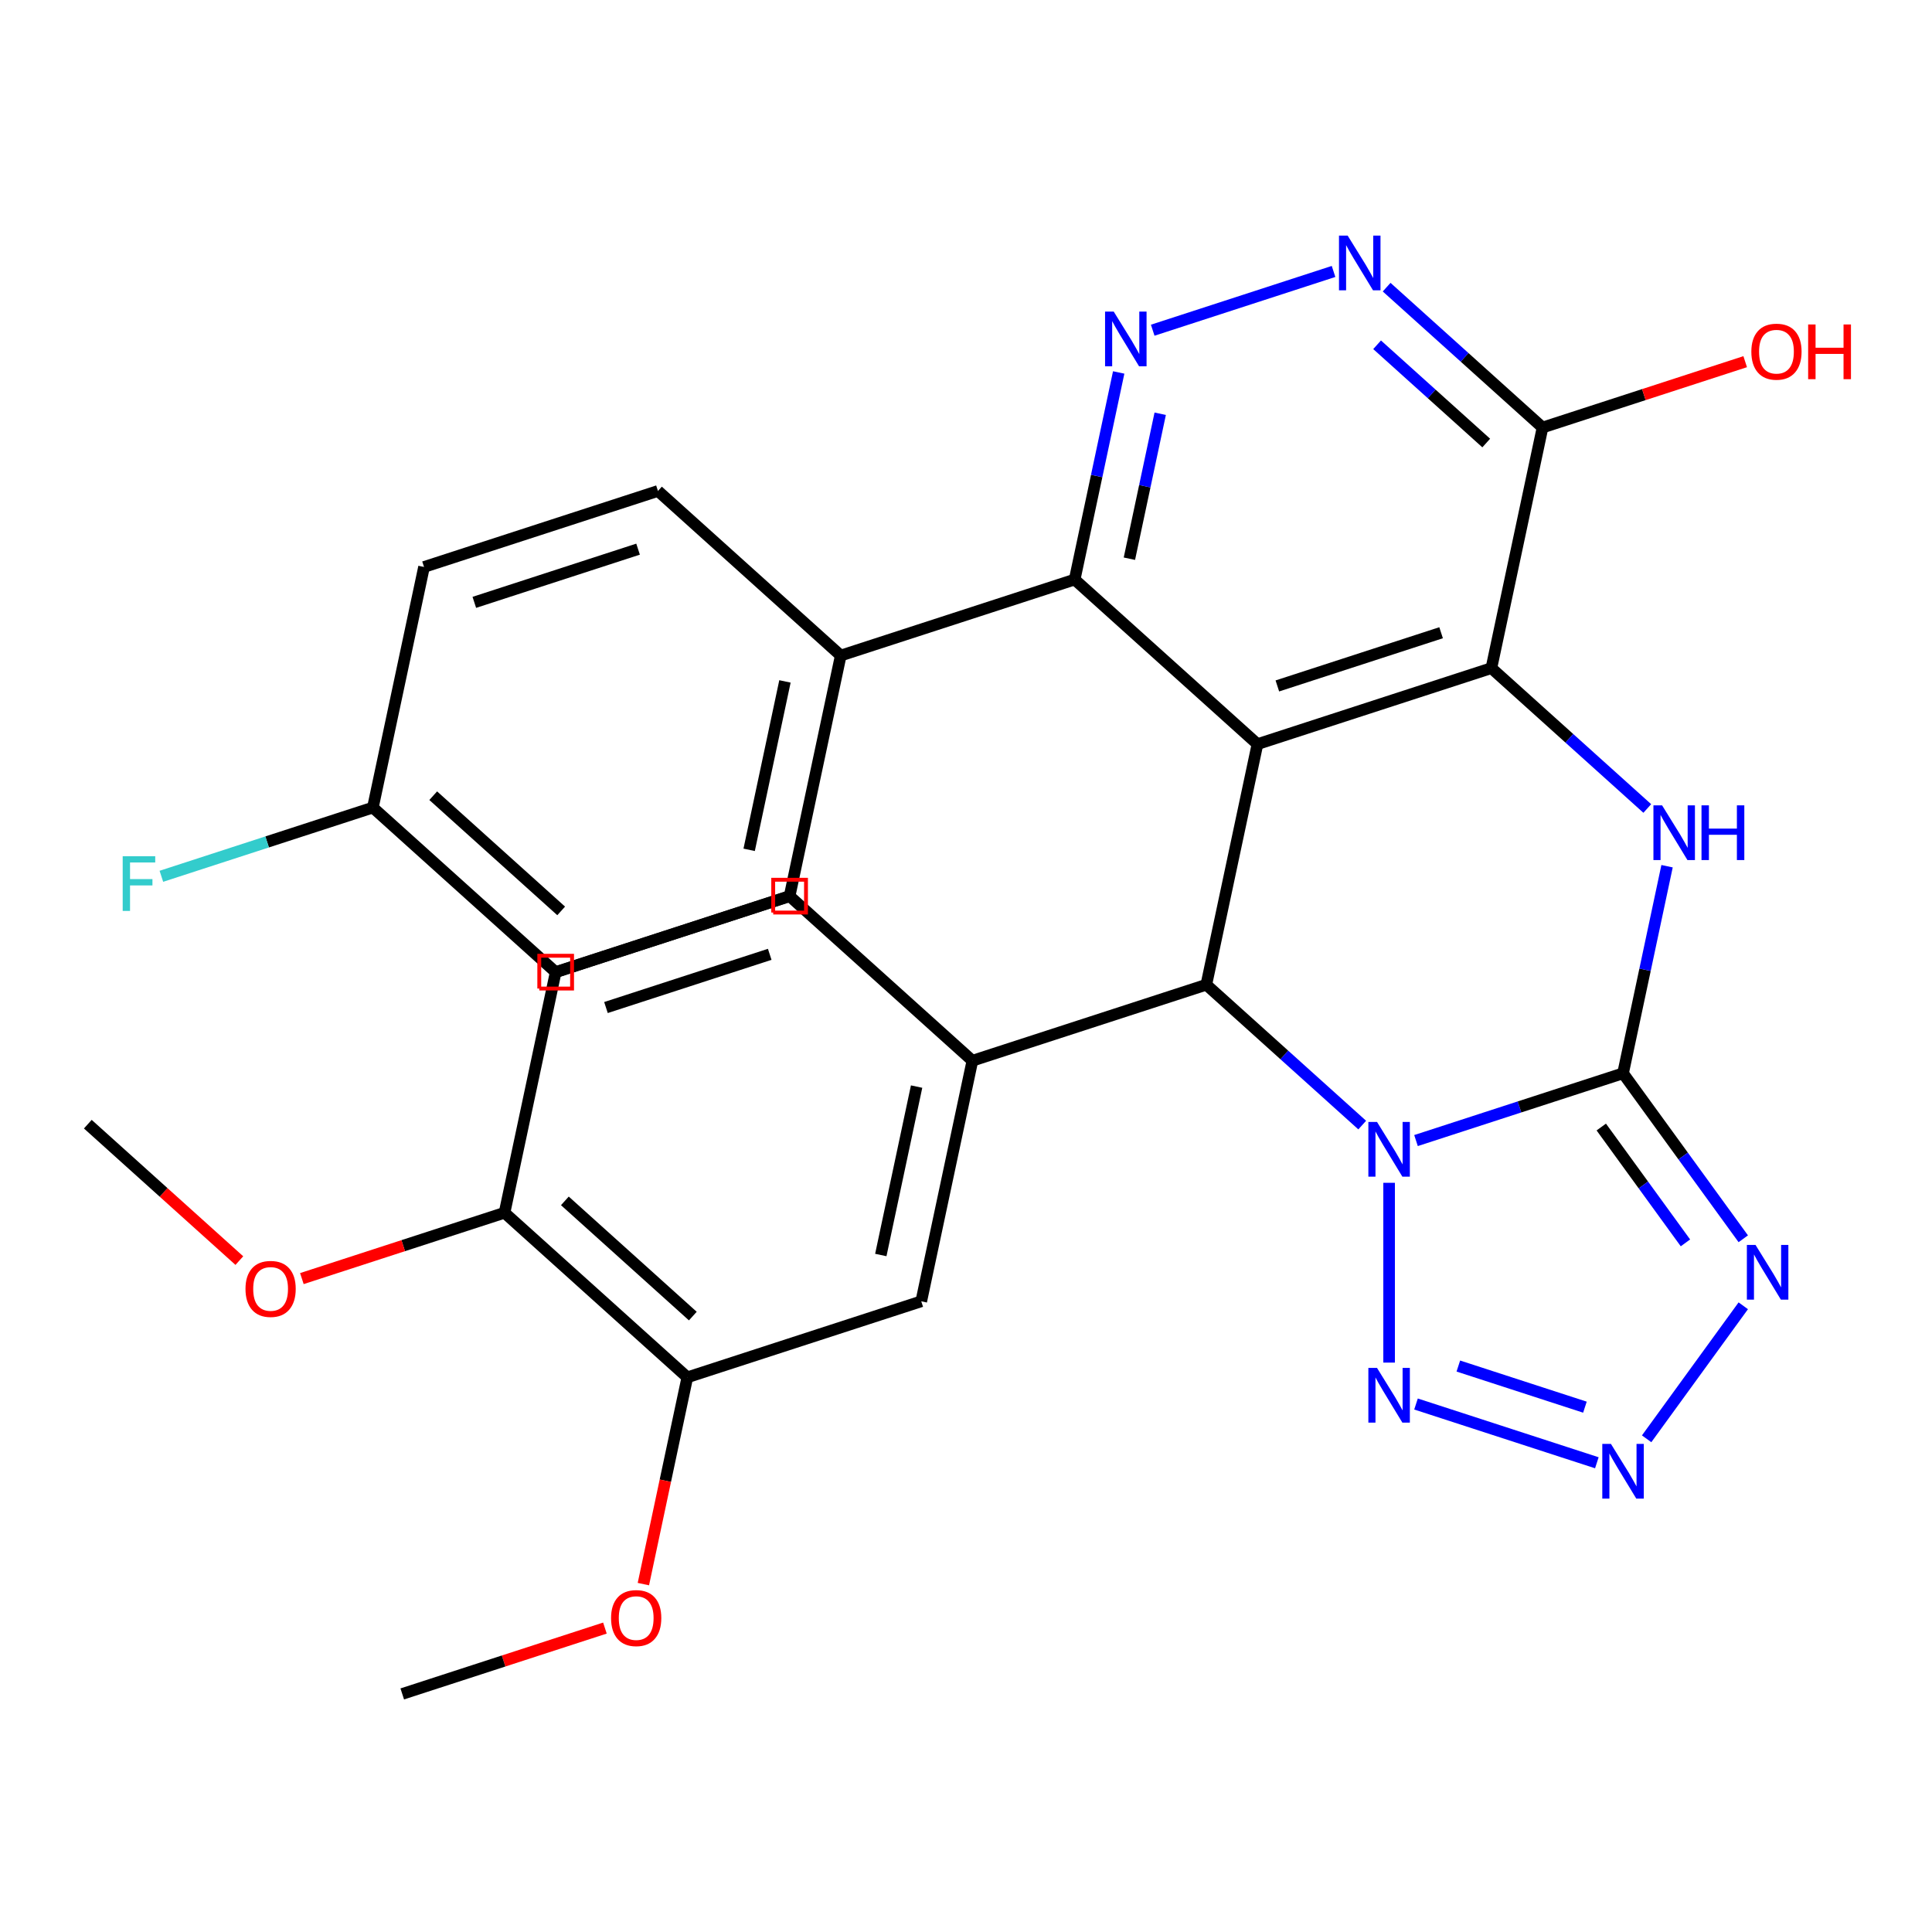 <?xml version='1.0' encoding='iso-8859-1'?>
<svg version='1.1' baseProfile='full'
              xmlns='http://www.w3.org/2000/svg'
                      xmlns:rdkit='http://www.rdkit.org/xml'
                      xmlns:xlink='http://www.w3.org/1999/xlink'
                  xml:space='preserve'
width='1000px' height='1000px' viewBox='0 0 1000 1000'>
<!-- END OF HEADER -->
<rect style='opacity:1.0;fill:#FFFFFF;stroke:none' width='1000' height='1000' x='0' y='0'> </rect>
<path class='bond-0' d='M 732.925,590.353 L 786.504,572.944' style='fill:none;fill-rule:evenodd;stroke:#0000FF;stroke-width:6px;stroke-linecap:butt;stroke-linejoin:miter;stroke-opacity:1' />
<path class='bond-0' d='M 786.504,572.944 L 840.084,555.536' style='fill:none;fill-rule:evenodd;stroke:#000000;stroke-width:6px;stroke-linecap:butt;stroke-linejoin:miter;stroke-opacity:1' />
<path class='bond-2' d='M 705.08,582.341 L 664.735,546.015' style='fill:none;fill-rule:evenodd;stroke:#0000FF;stroke-width:6px;stroke-linecap:butt;stroke-linejoin:miter;stroke-opacity:1' />
<path class='bond-2' d='M 664.735,546.015 L 624.391,509.689' style='fill:none;fill-rule:evenodd;stroke:#000000;stroke-width:6px;stroke-linecap:butt;stroke-linejoin:miter;stroke-opacity:1' />
<path class='bond-6' d='M 719.002,612.22 L 719.002,705.28' style='fill:none;fill-rule:evenodd;stroke:#0000FF;stroke-width:6px;stroke-linecap:butt;stroke-linejoin:miter;stroke-opacity:1' />
<path class='bond-4' d='M 840.084,555.536 L 851.475,501.942' style='fill:none;fill-rule:evenodd;stroke:#000000;stroke-width:6px;stroke-linecap:butt;stroke-linejoin:miter;stroke-opacity:1' />
<path class='bond-4' d='M 851.475,501.942 L 862.867,448.348' style='fill:none;fill-rule:evenodd;stroke:#0000FF;stroke-width:6px;stroke-linecap:butt;stroke-linejoin:miter;stroke-opacity:1' />
<path class='bond-5' d='M 840.084,555.536 L 871.2,598.363' style='fill:none;fill-rule:evenodd;stroke:#000000;stroke-width:6px;stroke-linecap:butt;stroke-linejoin:miter;stroke-opacity:1' />
<path class='bond-5' d='M 871.2,598.363 L 902.316,641.191' style='fill:none;fill-rule:evenodd;stroke:#0000FF;stroke-width:6px;stroke-linecap:butt;stroke-linejoin:miter;stroke-opacity:1' />
<path class='bond-5' d='M 828.819,583.35 L 850.6,613.33' style='fill:none;fill-rule:evenodd;stroke:#000000;stroke-width:6px;stroke-linecap:butt;stroke-linejoin:miter;stroke-opacity:1' />
<path class='bond-5' d='M 850.6,613.33 L 872.381,643.309' style='fill:none;fill-rule:evenodd;stroke:#0000FF;stroke-width:6px;stroke-linecap:butt;stroke-linejoin:miter;stroke-opacity:1' />
<path class='bond-1' d='M 650.861,385.158 L 624.391,509.689' style='fill:none;fill-rule:evenodd;stroke:#000000;stroke-width:6px;stroke-linecap:butt;stroke-linejoin:miter;stroke-opacity:1' />
<path class='bond-3' d='M 650.861,385.158 L 771.942,345.817' style='fill:none;fill-rule:evenodd;stroke:#000000;stroke-width:6px;stroke-linecap:butt;stroke-linejoin:miter;stroke-opacity:1' />
<path class='bond-3' d='M 661.155,355.041 L 745.911,327.502' style='fill:none;fill-rule:evenodd;stroke:#000000;stroke-width:6px;stroke-linecap:butt;stroke-linejoin:miter;stroke-opacity:1' />
<path class='bond-8' d='M 650.861,385.158 L 556.249,299.97' style='fill:none;fill-rule:evenodd;stroke:#000000;stroke-width:6px;stroke-linecap:butt;stroke-linejoin:miter;stroke-opacity:1' />
<path class='bond-10' d='M 624.391,509.689 L 503.31,549.03' style='fill:none;fill-rule:evenodd;stroke:#000000;stroke-width:6px;stroke-linecap:butt;stroke-linejoin:miter;stroke-opacity:1' />
<path class='bond-11' d='M 771.942,345.817 L 798.412,221.286' style='fill:none;fill-rule:evenodd;stroke:#000000;stroke-width:6px;stroke-linecap:butt;stroke-linejoin:miter;stroke-opacity:1' />
<path class='bond-31' d='M 771.942,345.817 L 812.286,382.143' style='fill:none;fill-rule:evenodd;stroke:#000000;stroke-width:6px;stroke-linecap:butt;stroke-linejoin:miter;stroke-opacity:1' />
<path class='bond-31' d='M 812.286,382.143 L 852.631,418.469' style='fill:none;fill-rule:evenodd;stroke:#0000FF;stroke-width:6px;stroke-linecap:butt;stroke-linejoin:miter;stroke-opacity:1' />
<path class='bond-30' d='M 902.316,675.876 L 852.295,744.724' style='fill:none;fill-rule:evenodd;stroke:#0000FF;stroke-width:6px;stroke-linecap:butt;stroke-linejoin:miter;stroke-opacity:1' />
<path class='bond-7' d='M 732.925,726.713 L 826.527,757.126' style='fill:none;fill-rule:evenodd;stroke:#0000FF;stroke-width:6px;stroke-linecap:butt;stroke-linejoin:miter;stroke-opacity:1' />
<path class='bond-7' d='M 754.834,707.059 L 820.355,728.348' style='fill:none;fill-rule:evenodd;stroke:#0000FF;stroke-width:6px;stroke-linecap:butt;stroke-linejoin:miter;stroke-opacity:1' />
<path class='bond-9' d='M 556.249,299.97 L 567.641,246.376' style='fill:none;fill-rule:evenodd;stroke:#000000;stroke-width:6px;stroke-linecap:butt;stroke-linejoin:miter;stroke-opacity:1' />
<path class='bond-9' d='M 567.641,246.376 L 579.033,192.782' style='fill:none;fill-rule:evenodd;stroke:#0000FF;stroke-width:6px;stroke-linecap:butt;stroke-linejoin:miter;stroke-opacity:1' />
<path class='bond-9' d='M 584.573,289.186 L 592.547,251.67' style='fill:none;fill-rule:evenodd;stroke:#000000;stroke-width:6px;stroke-linecap:butt;stroke-linejoin:miter;stroke-opacity:1' />
<path class='bond-9' d='M 592.547,251.67 L 600.521,214.154' style='fill:none;fill-rule:evenodd;stroke:#0000FF;stroke-width:6px;stroke-linecap:butt;stroke-linejoin:miter;stroke-opacity:1' />
<path class='bond-15' d='M 556.249,299.97 L 435.168,339.311' style='fill:none;fill-rule:evenodd;stroke:#000000;stroke-width:6px;stroke-linecap:butt;stroke-linejoin:miter;stroke-opacity:1' />
<path class='bond-12' d='M 596.642,170.916 L 690.243,140.503' style='fill:none;fill-rule:evenodd;stroke:#0000FF;stroke-width:6px;stroke-linecap:butt;stroke-linejoin:miter;stroke-opacity:1' />
<path class='bond-13' d='M 503.31,549.03 L 476.84,673.561' style='fill:none;fill-rule:evenodd;stroke:#000000;stroke-width:6px;stroke-linecap:butt;stroke-linejoin:miter;stroke-opacity:1' />
<path class='bond-13' d='M 474.433,562.416 L 455.904,649.587' style='fill:none;fill-rule:evenodd;stroke:#000000;stroke-width:6px;stroke-linecap:butt;stroke-linejoin:miter;stroke-opacity:1' />
<path class='bond-16' d='M 503.31,549.03 L 408.698,463.842' style='fill:none;fill-rule:evenodd;stroke:#000000;stroke-width:6px;stroke-linecap:butt;stroke-linejoin:miter;stroke-opacity:1' />
<path class='bond-21' d='M 798.412,221.286 L 850.861,204.245' style='fill:none;fill-rule:evenodd;stroke:#000000;stroke-width:6px;stroke-linecap:butt;stroke-linejoin:miter;stroke-opacity:1' />
<path class='bond-21' d='M 850.861,204.245 L 903.31,187.203' style='fill:none;fill-rule:evenodd;stroke:#FF0000;stroke-width:6px;stroke-linecap:butt;stroke-linejoin:miter;stroke-opacity:1' />
<path class='bond-33' d='M 798.412,221.286 L 758.067,184.96' style='fill:none;fill-rule:evenodd;stroke:#000000;stroke-width:6px;stroke-linecap:butt;stroke-linejoin:miter;stroke-opacity:1' />
<path class='bond-33' d='M 758.067,184.96 L 717.723,148.634' style='fill:none;fill-rule:evenodd;stroke:#0000FF;stroke-width:6px;stroke-linecap:butt;stroke-linejoin:miter;stroke-opacity:1' />
<path class='bond-33' d='M 769.271,229.311 L 741.03,203.883' style='fill:none;fill-rule:evenodd;stroke:#000000;stroke-width:6px;stroke-linecap:butt;stroke-linejoin:miter;stroke-opacity:1' />
<path class='bond-33' d='M 741.03,203.883 L 712.789,178.454' style='fill:none;fill-rule:evenodd;stroke:#0000FF;stroke-width:6px;stroke-linecap:butt;stroke-linejoin:miter;stroke-opacity:1' />
<path class='bond-14' d='M 476.84,673.561 L 355.759,712.902' style='fill:none;fill-rule:evenodd;stroke:#000000;stroke-width:6px;stroke-linecap:butt;stroke-linejoin:miter;stroke-opacity:1' />
<path class='bond-23' d='M 355.759,712.902 L 344.384,766.416' style='fill:none;fill-rule:evenodd;stroke:#000000;stroke-width:6px;stroke-linecap:butt;stroke-linejoin:miter;stroke-opacity:1' />
<path class='bond-23' d='M 344.384,766.416 L 333.009,819.93' style='fill:none;fill-rule:evenodd;stroke:#FF0000;stroke-width:6px;stroke-linecap:butt;stroke-linejoin:miter;stroke-opacity:1' />
<path class='bond-32' d='M 355.759,712.902 L 261.147,627.714' style='fill:none;fill-rule:evenodd;stroke:#000000;stroke-width:6px;stroke-linecap:butt;stroke-linejoin:miter;stroke-opacity:1' />
<path class='bond-32' d='M 358.605,681.202 L 292.377,621.57' style='fill:none;fill-rule:evenodd;stroke:#000000;stroke-width:6px;stroke-linecap:butt;stroke-linejoin:miter;stroke-opacity:1' />
<path class='bond-19' d='M 435.168,339.311 L 408.698,463.842' style='fill:none;fill-rule:evenodd;stroke:#000000;stroke-width:6px;stroke-linecap:butt;stroke-linejoin:miter;stroke-opacity:1' />
<path class='bond-19' d='M 406.291,352.697 L 387.763,439.868' style='fill:none;fill-rule:evenodd;stroke:#000000;stroke-width:6px;stroke-linecap:butt;stroke-linejoin:miter;stroke-opacity:1' />
<path class='bond-20' d='M 435.168,339.311 L 340.556,254.123' style='fill:none;fill-rule:evenodd;stroke:#000000;stroke-width:6px;stroke-linecap:butt;stroke-linejoin:miter;stroke-opacity:1' />
<path class='bond-18' d='M 408.698,463.842 L 287.617,503.183' style='fill:none;fill-rule:evenodd;stroke:#000000;stroke-width:6px;stroke-linecap:butt;stroke-linejoin:miter;stroke-opacity:1' />
<path class='bond-18' d='M 398.404,493.959 L 313.648,521.498' style='fill:none;fill-rule:evenodd;stroke:#000000;stroke-width:6px;stroke-linecap:butt;stroke-linejoin:miter;stroke-opacity:1' />
<path class='bond-17' d='M 261.147,627.714 L 287.617,503.183' style='fill:none;fill-rule:evenodd;stroke:#000000;stroke-width:6px;stroke-linecap:butt;stroke-linejoin:miter;stroke-opacity:1' />
<path class='bond-27' d='M 261.147,627.714 L 208.698,644.755' style='fill:none;fill-rule:evenodd;stroke:#000000;stroke-width:6px;stroke-linecap:butt;stroke-linejoin:miter;stroke-opacity:1' />
<path class='bond-27' d='M 208.698,644.755 L 156.249,661.797' style='fill:none;fill-rule:evenodd;stroke:#FF0000;stroke-width:6px;stroke-linecap:butt;stroke-linejoin:miter;stroke-opacity:1' />
<path class='bond-25' d='M 408.698,463.842 L 287.617,503.183' style='fill:none;fill-rule:evenodd;stroke:#000000;stroke-width:6px;stroke-linecap:butt;stroke-linejoin:miter;stroke-opacity:1' />
<path class='bond-24' d='M 340.556,254.123 L 219.475,293.465' style='fill:none;fill-rule:evenodd;stroke:#000000;stroke-width:6px;stroke-linecap:butt;stroke-linejoin:miter;stroke-opacity:1' />
<path class='bond-24' d='M 330.263,284.24 L 245.506,311.78' style='fill:none;fill-rule:evenodd;stroke:#000000;stroke-width:6px;stroke-linecap:butt;stroke-linejoin:miter;stroke-opacity:1' />
<path class='bond-22' d='M 193.005,417.995 L 219.475,293.465' style='fill:none;fill-rule:evenodd;stroke:#000000;stroke-width:6px;stroke-linecap:butt;stroke-linejoin:miter;stroke-opacity:1' />
<path class='bond-26' d='M 193.005,417.995 L 138.266,435.781' style='fill:none;fill-rule:evenodd;stroke:#000000;stroke-width:6px;stroke-linecap:butt;stroke-linejoin:miter;stroke-opacity:1' />
<path class='bond-26' d='M 138.266,435.781 L 83.527,453.567' style='fill:none;fill-rule:evenodd;stroke:#33CCCC;stroke-width:6px;stroke-linecap:butt;stroke-linejoin:miter;stroke-opacity:1' />
<path class='bond-34' d='M 193.005,417.995 L 287.617,503.183' style='fill:none;fill-rule:evenodd;stroke:#000000;stroke-width:6px;stroke-linecap:butt;stroke-linejoin:miter;stroke-opacity:1' />
<path class='bond-34' d='M 224.235,411.851 L 290.463,471.483' style='fill:none;fill-rule:evenodd;stroke:#000000;stroke-width:6px;stroke-linecap:butt;stroke-linejoin:miter;stroke-opacity:1' />
<path class='bond-28' d='M 313.106,842.691 L 260.657,859.732' style='fill:none;fill-rule:evenodd;stroke:#FF0000;stroke-width:6px;stroke-linecap:butt;stroke-linejoin:miter;stroke-opacity:1' />
<path class='bond-28' d='M 260.657,859.732 L 208.208,876.774' style='fill:none;fill-rule:evenodd;stroke:#000000;stroke-width:6px;stroke-linecap:butt;stroke-linejoin:miter;stroke-opacity:1' />
<path class='bond-29' d='M 123.883,652.484 L 84.669,617.176' style='fill:none;fill-rule:evenodd;stroke:#FF0000;stroke-width:6px;stroke-linecap:butt;stroke-linejoin:miter;stroke-opacity:1' />
<path class='bond-29' d='M 84.669,617.176 L 45.455,581.867' style='fill:none;fill-rule:evenodd;stroke:#000000;stroke-width:6px;stroke-linecap:butt;stroke-linejoin:miter;stroke-opacity:1' />
<path  class='atom-0' d='M 712.742 580.717
L 722.022 595.717
Q 722.942 597.197, 724.422 599.877
Q 725.902 602.557, 725.982 602.717
L 725.982 580.717
L 729.742 580.717
L 729.742 609.037
L 725.862 609.037
L 715.902 592.637
Q 714.742 590.717, 713.502 588.517
Q 712.302 586.317, 711.942 585.637
L 711.942 609.037
L 708.262 609.037
L 708.262 580.717
L 712.742 580.717
' fill='#0000FF'/>
<path  class='atom-5' d='M 860.293 416.845
L 869.573 431.845
Q 870.493 433.325, 871.973 436.005
Q 873.453 438.685, 873.533 438.845
L 873.533 416.845
L 877.293 416.845
L 877.293 445.165
L 873.413 445.165
L 863.453 428.765
Q 862.293 426.845, 861.053 424.645
Q 859.853 422.445, 859.493 421.765
L 859.493 445.165
L 855.813 445.165
L 855.813 416.845
L 860.293 416.845
' fill='#0000FF'/>
<path  class='atom-5' d='M 880.693 416.845
L 884.533 416.845
L 884.533 428.885
L 899.013 428.885
L 899.013 416.845
L 902.853 416.845
L 902.853 445.165
L 899.013 445.165
L 899.013 432.085
L 884.533 432.085
L 884.533 445.165
L 880.693 445.165
L 880.693 416.845
' fill='#0000FF'/>
<path  class='atom-6' d='M 908.656 644.373
L 917.936 659.373
Q 918.856 660.853, 920.336 663.533
Q 921.816 666.213, 921.896 666.373
L 921.896 644.373
L 925.656 644.373
L 925.656 672.693
L 921.776 672.693
L 911.816 656.293
Q 910.656 654.373, 909.416 652.173
Q 908.216 649.973, 907.856 649.293
L 907.856 672.693
L 904.176 672.693
L 904.176 644.373
L 908.656 644.373
' fill='#0000FF'/>
<path  class='atom-7' d='M 712.742 708.03
L 722.022 723.03
Q 722.942 724.51, 724.422 727.19
Q 725.902 729.87, 725.982 730.03
L 725.982 708.03
L 729.742 708.03
L 729.742 736.35
L 725.862 736.35
L 715.902 719.95
Q 714.742 718.03, 713.502 715.83
Q 712.302 713.63, 711.942 712.95
L 711.942 736.35
L 708.262 736.35
L 708.262 708.03
L 712.742 708.03
' fill='#0000FF'/>
<path  class='atom-8' d='M 833.824 747.371
L 843.104 762.371
Q 844.024 763.851, 845.504 766.531
Q 846.984 769.211, 847.064 769.371
L 847.064 747.371
L 850.824 747.371
L 850.824 775.691
L 846.944 775.691
L 836.984 759.291
Q 835.824 757.371, 834.584 755.171
Q 833.384 752.971, 833.024 752.291
L 833.024 775.691
L 829.344 775.691
L 829.344 747.371
L 833.824 747.371
' fill='#0000FF'/>
<path  class='atom-10' d='M 576.459 161.28
L 585.739 176.28
Q 586.659 177.76, 588.139 180.44
Q 589.619 183.12, 589.699 183.28
L 589.699 161.28
L 593.459 161.28
L 593.459 189.6
L 589.579 189.6
L 579.619 173.2
Q 578.459 171.28, 577.219 169.08
Q 576.019 166.88, 575.659 166.2
L 575.659 189.6
L 571.979 189.6
L 571.979 161.28
L 576.459 161.28
' fill='#0000FF'/>
<path  class='atom-13' d='M 697.54 121.938
L 706.82 136.938
Q 707.74 138.418, 709.22 141.098
Q 710.7 143.778, 710.78 143.938
L 710.78 121.938
L 714.54 121.938
L 714.54 150.258
L 710.66 150.258
L 700.7 133.858
Q 699.54 131.938, 698.3 129.738
Q 697.1 127.538, 696.74 126.858
L 696.74 150.258
L 693.06 150.258
L 693.06 121.938
L 697.54 121.938
' fill='#0000FF'/>
<path  class='atom-22' d='M 906.493 182.025
Q 906.493 175.225, 909.853 171.425
Q 913.213 167.625, 919.493 167.625
Q 925.773 167.625, 929.133 171.425
Q 932.493 175.225, 932.493 182.025
Q 932.493 188.905, 929.093 192.825
Q 925.693 196.705, 919.493 196.705
Q 913.253 196.705, 909.853 192.825
Q 906.493 188.945, 906.493 182.025
M 919.493 193.505
Q 923.813 193.505, 926.133 190.625
Q 928.493 187.705, 928.493 182.025
Q 928.493 176.465, 926.133 173.665
Q 923.813 170.825, 919.493 170.825
Q 915.173 170.825, 912.813 173.625
Q 910.493 176.425, 910.493 182.025
Q 910.493 187.745, 912.813 190.625
Q 915.173 193.505, 919.493 193.505
' fill='#FF0000'/>
<path  class='atom-22' d='M 935.893 167.945
L 939.733 167.945
L 939.733 179.985
L 954.213 179.985
L 954.213 167.945
L 958.053 167.945
L 958.053 196.265
L 954.213 196.265
L 954.213 183.185
L 939.733 183.185
L 939.733 196.265
L 935.893 196.265
L 935.893 167.945
' fill='#FF0000'/>
<path  class='atom-24' d='M 316.289 837.512
Q 316.289 830.712, 319.649 826.912
Q 323.009 823.112, 329.289 823.112
Q 335.569 823.112, 338.929 826.912
Q 342.289 830.712, 342.289 837.512
Q 342.289 844.392, 338.889 848.312
Q 335.489 852.192, 329.289 852.192
Q 323.049 852.192, 319.649 848.312
Q 316.289 844.432, 316.289 837.512
M 329.289 848.992
Q 333.609 848.992, 335.929 846.112
Q 338.289 843.192, 338.289 837.512
Q 338.289 831.952, 335.929 829.152
Q 333.609 826.312, 329.289 826.312
Q 324.969 826.312, 322.609 829.112
Q 320.289 831.912, 320.289 837.512
Q 320.289 843.232, 322.609 846.112
Q 324.969 848.992, 329.289 848.992
' fill='#FF0000'/>
<path  class='atom-27' d='M 63.504 443.176
L 80.344 443.176
L 80.344 446.416
L 67.304 446.416
L 67.304 455.016
L 78.904 455.016
L 78.904 458.296
L 67.304 458.296
L 67.304 471.496
L 63.504 471.496
L 63.504 443.176
' fill='#33CCCC'/>
<path  class='atom-28' d='M 127.066 667.135
Q 127.066 660.335, 130.426 656.535
Q 133.786 652.735, 140.066 652.735
Q 146.346 652.735, 149.706 656.535
Q 153.066 660.335, 153.066 667.135
Q 153.066 674.015, 149.666 677.935
Q 146.266 681.815, 140.066 681.815
Q 133.826 681.815, 130.426 677.935
Q 127.066 674.055, 127.066 667.135
M 140.066 678.615
Q 144.386 678.615, 146.706 675.735
Q 149.066 672.815, 149.066 667.135
Q 149.066 661.575, 146.706 658.775
Q 144.386 655.935, 140.066 655.935
Q 135.746 655.935, 133.386 658.735
Q 131.066 661.535, 131.066 667.135
Q 131.066 672.855, 133.386 675.735
Q 135.746 678.615, 140.066 678.615
' fill='#FF0000'/>
<path d='M 400.211,472.329 L 400.211,455.354 L 417.186,455.354 L 417.186,472.329 L 400.211,472.329' style='fill:none;stroke:#FF0000;stroke-width:2px;stroke-linecap:butt;stroke-linejoin:miter;stroke-opacity:1;' />
<path d='M 279.13,511.671 L 279.13,494.696 L 296.104,494.696 L 296.104,511.671 L 279.13,511.671' style='fill:none;stroke:#FF0000;stroke-width:2px;stroke-linecap:butt;stroke-linejoin:miter;stroke-opacity:1;' />
</svg>
